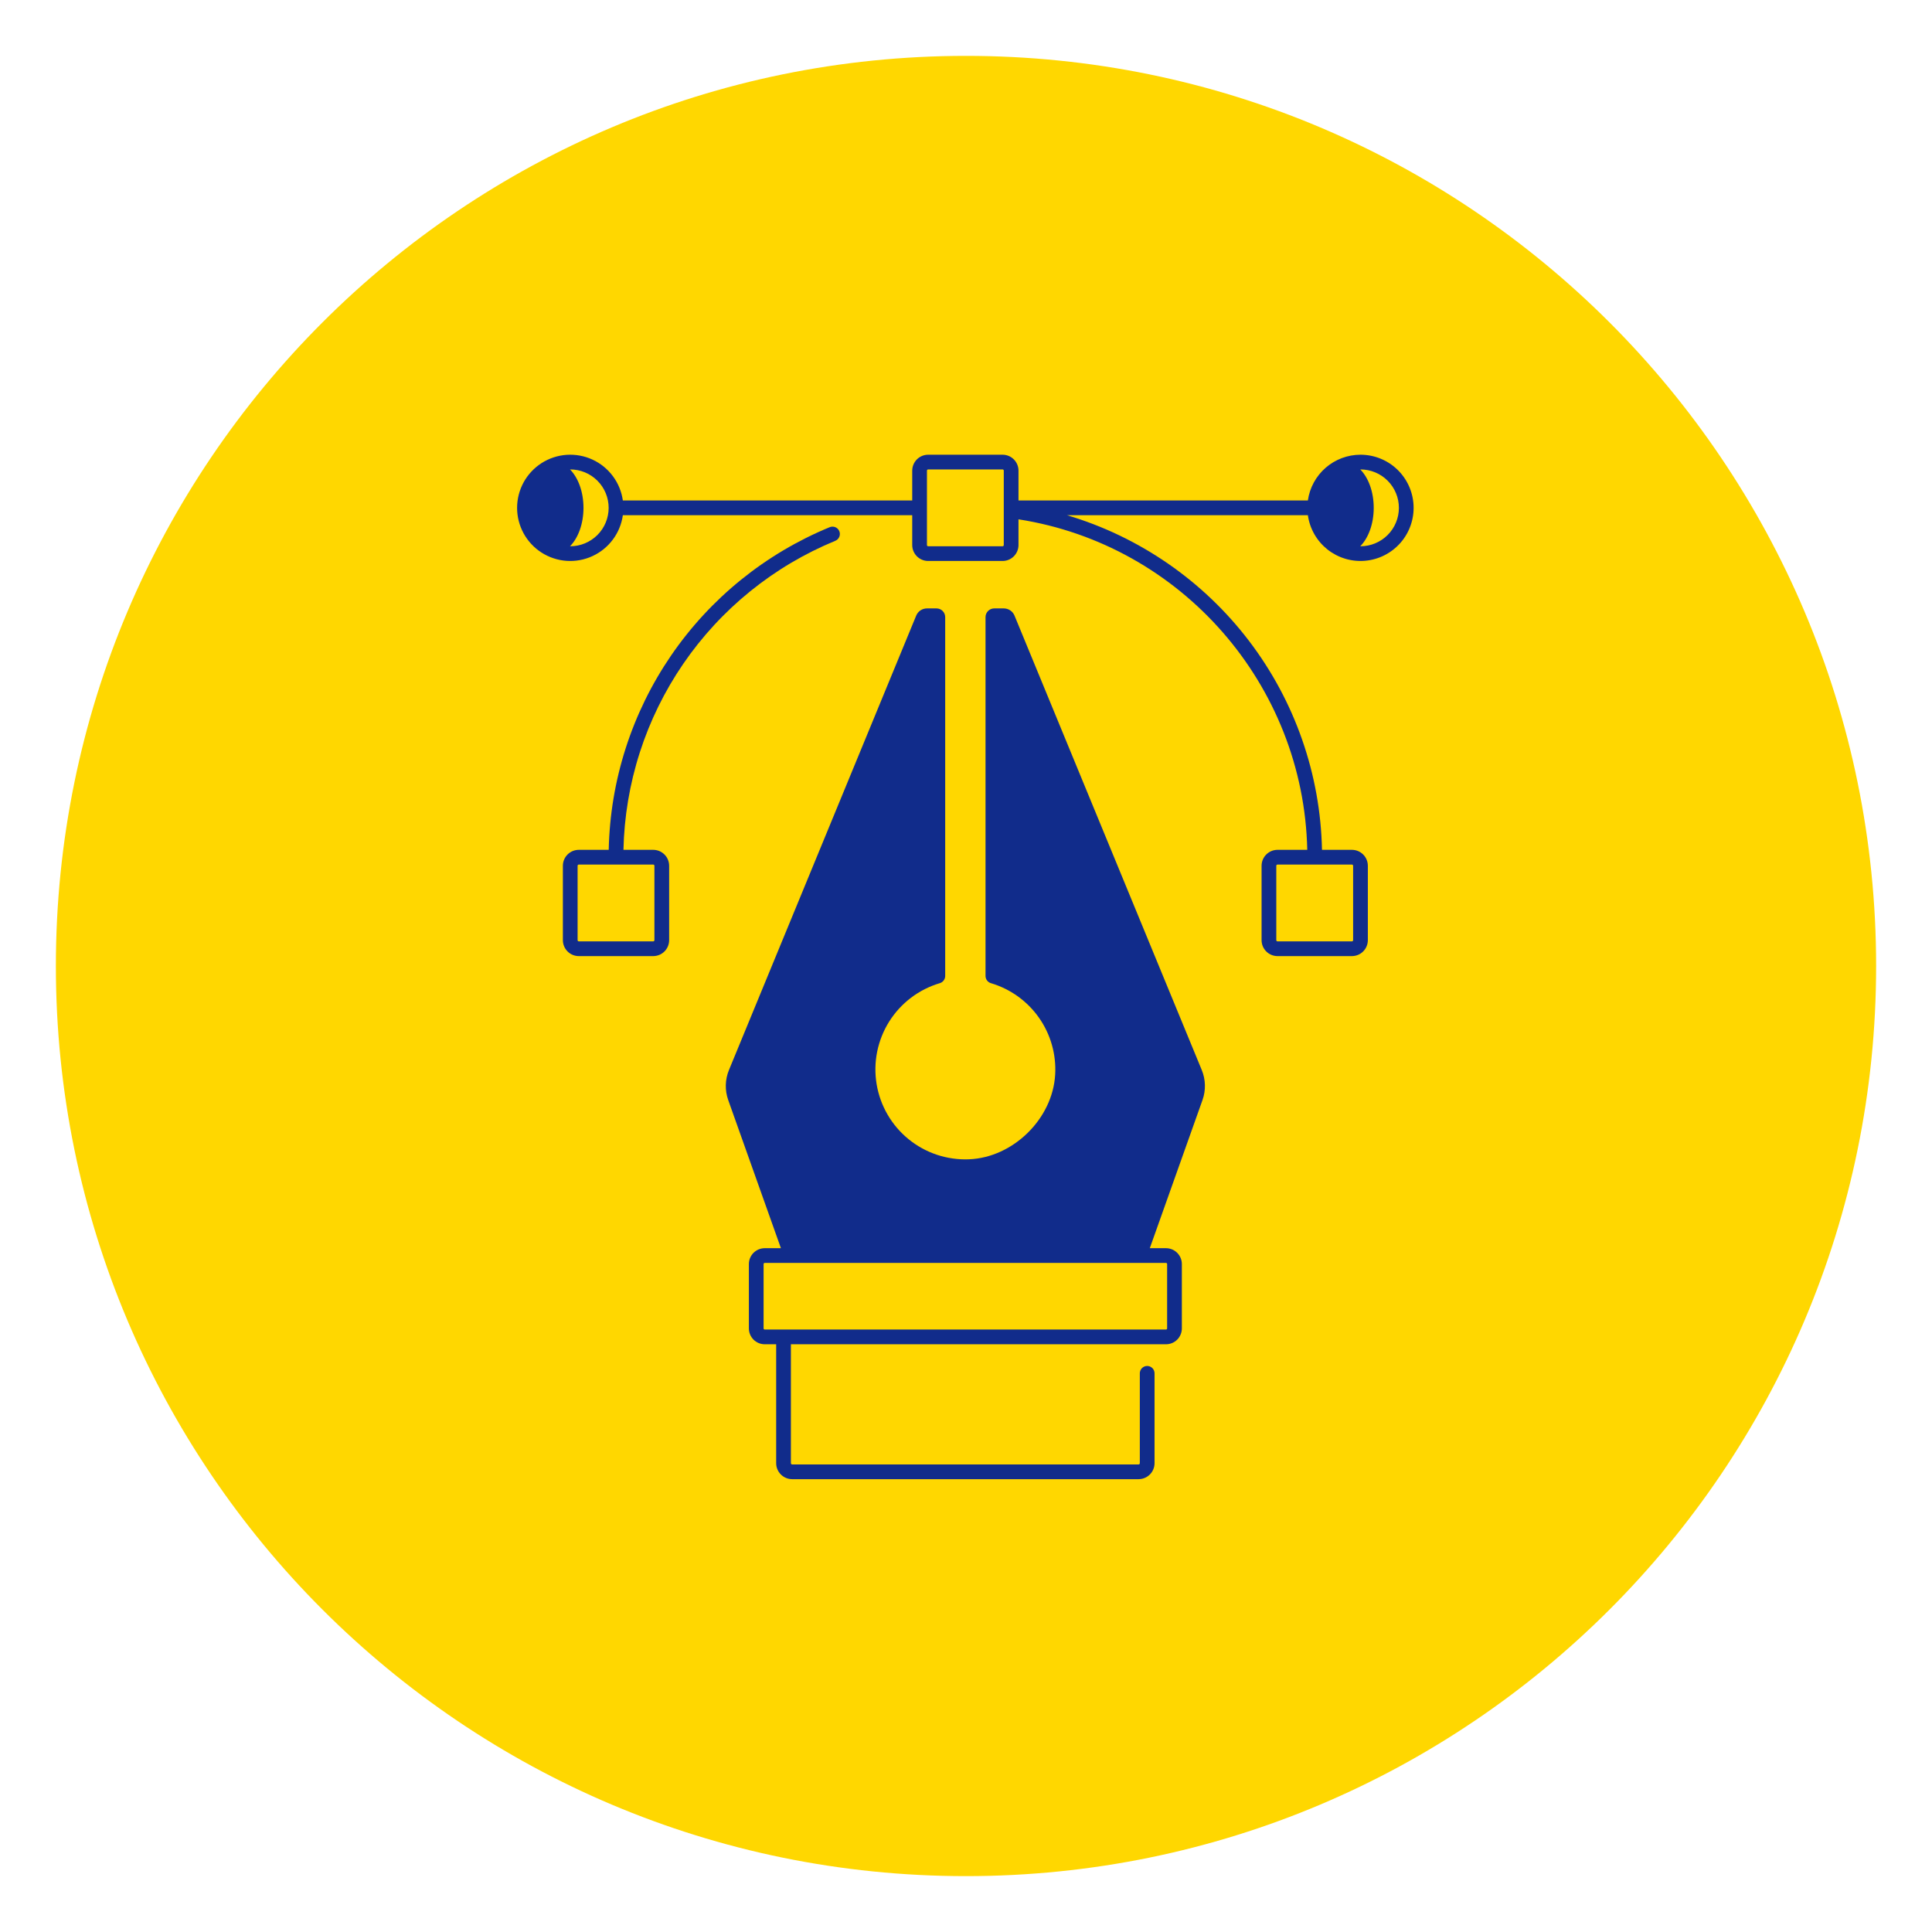 <svg version="1.0" preserveAspectRatio="xMidYMid meet" height="1080" viewBox="0 0 810 810" zoomAndPan="magnify" width="1080" xmlns:xlink="http://www.w3.org/1999/xlink" xmlns="http://www.w3.org/2000/svg"><defs><clipPath id="027ea1c2d2"><path clip-rule="nonzero" d="M 23.426 23.426 L 786.574 23.426 L 786.574 786.574 L 23.426 786.574 Z M 23.426 23.426"></path></clipPath><clipPath id="0df988c9f3"><path clip-rule="nonzero" d="M 405 23.426 C 194.262 23.426 23.426 194.262 23.426 405 C 23.426 615.738 194.262 786.574 405 786.574 C 615.738 786.574 786.574 615.738 786.574 405 C 786.574 194.262 615.738 23.426 405 23.426 Z M 405 23.426"></path></clipPath><clipPath id="bf752ba9ce"><path clip-rule="nonzero" d="M 304 255 L 506 255 L 506 620.348 L 304 620.348 Z M 304 255"></path></clipPath><clipPath id="830d1cd852"><path clip-rule="nonzero" d="M 216.738 190 L 593 190 L 593 401 L 216.738 401 Z M 216.738 190"></path></clipPath></defs><g clip-path="url(#027ea1c2d2)"><g clip-path="url(#0df988c9f3)"><path fill-rule="nonzero" fill-opacity="1" d="M 23.426 23.426 L 786.574 23.426 L 786.574 786.574 L 23.426 786.574 Z M 23.426 23.426" fill="#ffd700"></path></g></g><g clip-path="url(#bf752ba9ce)"><path fill-rule="nonzero" fill-opacity="1" d="M 393.996 412.203 C 394.324 412.109 394.629 411.965 394.91 411.77 C 395.191 411.574 395.434 411.344 395.641 411.07 C 395.848 410.797 396.004 410.496 396.113 410.172 C 396.223 409.848 396.277 409.516 396.277 409.172 L 396.277 258.73 C 396.277 258.246 396.188 257.781 396 257.332 C 395.816 256.887 395.551 256.492 395.207 256.148 C 394.867 255.805 394.469 255.543 394.023 255.355 C 393.574 255.172 393.109 255.078 392.625 255.078 L 388.625 255.078 C 388.145 255.078 387.672 255.148 387.211 255.289 C 386.75 255.43 386.32 255.633 385.918 255.902 C 385.52 256.168 385.164 256.488 384.859 256.863 C 384.555 257.234 384.309 257.645 384.125 258.09 L 305.625 448.602 C 304.797 450.613 304.355 452.703 304.301 454.875 C 304.246 457.051 304.586 459.16 305.312 461.207 L 327.402 523.309 L 320.609 523.309 C 320.172 523.312 319.742 523.352 319.316 523.438 C 318.887 523.523 318.473 523.652 318.07 523.816 C 317.668 523.984 317.285 524.191 316.922 524.434 C 316.559 524.676 316.223 524.949 315.914 525.258 C 315.605 525.566 315.332 525.902 315.09 526.266 C 314.848 526.625 314.641 527.008 314.477 527.41 C 314.309 527.812 314.184 528.23 314.098 528.656 C 314.012 529.086 313.969 529.516 313.969 529.953 L 313.969 556.949 C 313.969 557.387 314.012 557.816 314.098 558.242 C 314.184 558.672 314.309 559.086 314.477 559.488 C 314.641 559.891 314.848 560.273 315.09 560.637 C 315.332 561 315.605 561.336 315.914 561.645 C 316.223 561.953 316.559 562.227 316.922 562.469 C 317.285 562.711 317.668 562.918 318.07 563.082 C 318.473 563.25 318.887 563.375 319.316 563.461 C 319.742 563.547 320.172 563.59 320.609 563.59 L 325.414 563.59 L 325.414 613.449 C 325.414 613.891 325.457 614.324 325.543 614.754 C 325.629 615.188 325.758 615.605 325.926 616.012 C 326.094 616.418 326.301 616.805 326.543 617.168 C 326.789 617.535 327.066 617.871 327.379 618.184 C 327.688 618.492 328.027 618.77 328.391 619.016 C 328.758 619.262 329.145 619.465 329.551 619.633 C 329.957 619.805 330.375 619.93 330.805 620.016 C 331.234 620.102 331.672 620.145 332.109 620.148 L 477.352 620.148 C 477.793 620.145 478.227 620.102 478.656 620.016 C 479.09 619.93 479.508 619.805 479.914 619.633 C 480.32 619.465 480.707 619.262 481.07 619.016 C 481.438 618.77 481.773 618.492 482.086 618.184 C 482.395 617.871 482.672 617.535 482.918 617.168 C 483.164 616.805 483.367 616.418 483.535 616.012 C 483.707 615.605 483.832 615.188 483.918 614.754 C 484.004 614.324 484.047 613.891 484.047 613.449 L 484.047 575.77 C 484.047 575.359 483.969 574.965 483.812 574.59 C 483.656 574.211 483.434 573.875 483.145 573.586 C 482.855 573.297 482.52 573.074 482.145 572.918 C 481.766 572.762 481.371 572.684 480.961 572.684 C 480.551 572.684 480.16 572.762 479.781 572.918 C 479.402 573.074 479.07 573.297 478.777 573.586 C 478.488 573.875 478.266 574.211 478.109 574.59 C 477.953 574.965 477.875 575.359 477.875 575.77 L 477.875 613.449 C 477.875 613.594 477.824 613.719 477.723 613.82 C 477.621 613.922 477.496 613.973 477.352 613.973 L 332.109 613.973 C 331.965 613.973 331.844 613.922 331.742 613.82 C 331.641 613.719 331.586 613.594 331.586 613.449 L 331.586 563.59 L 488.852 563.59 C 489.289 563.59 489.719 563.547 490.148 563.461 C 490.574 563.375 490.992 563.25 491.395 563.082 C 491.797 562.918 492.18 562.711 492.543 562.469 C 492.902 562.227 493.238 561.953 493.547 561.645 C 493.855 561.336 494.133 561 494.375 560.637 C 494.617 560.273 494.82 559.891 494.988 559.488 C 495.156 559.086 495.281 558.672 495.367 558.242 C 495.453 557.816 495.496 557.387 495.496 556.949 L 495.496 529.953 C 495.496 529.516 495.453 529.086 495.367 528.656 C 495.281 528.23 495.156 527.812 494.988 527.41 C 494.82 527.008 494.617 526.625 494.375 526.266 C 494.133 525.902 493.855 525.566 493.547 525.258 C 493.238 524.949 492.902 524.676 492.543 524.434 C 492.18 524.191 491.797 523.984 491.395 523.816 C 490.992 523.652 490.574 523.523 490.148 523.438 C 489.719 523.352 489.289 523.312 488.852 523.309 L 482.059 523.309 L 504.148 461.207 C 504.879 459.16 505.215 457.051 505.16 454.875 C 505.109 452.703 504.668 450.613 503.84 448.602 L 425.336 258.09 C 425.152 257.645 424.91 257.234 424.602 256.863 C 424.297 256.488 423.945 256.168 423.543 255.902 C 423.145 255.633 422.715 255.43 422.25 255.289 C 421.789 255.148 421.32 255.078 420.836 255.078 L 416.84 255.078 C 416.352 255.078 415.887 255.172 415.441 255.355 C 414.992 255.543 414.598 255.805 414.254 256.148 C 413.91 256.492 413.648 256.887 413.461 257.332 C 413.277 257.781 413.184 258.246 413.184 258.73 L 413.184 409.172 C 413.184 409.516 413.242 409.848 413.352 410.172 C 413.461 410.496 413.617 410.797 413.824 411.07 C 414.031 411.344 414.273 411.578 414.559 411.773 C 414.84 411.969 415.145 412.113 415.477 412.207 C 416.484 412.508 417.477 412.848 418.457 413.23 C 419.438 413.613 420.398 414.039 421.344 414.5 C 422.289 414.965 423.211 415.465 424.113 416.008 C 425.016 416.547 425.895 417.125 426.75 417.738 C 427.605 418.355 428.43 419.004 429.23 419.688 C 430.031 420.371 430.801 421.086 431.543 421.832 C 432.281 422.582 432.988 423.359 433.664 424.168 C 434.34 424.973 434.98 425.809 435.582 426.668 C 436.188 427.527 436.758 428.414 437.289 429.32 C 437.82 430.23 438.312 431.16 438.766 432.109 C 439.219 433.059 439.633 434.023 440.004 435.008 C 440.375 435.992 440.707 436.988 440.996 438 C 441.285 439.012 441.531 440.035 441.734 441.066 C 441.938 442.098 442.098 443.137 442.215 444.184 C 442.332 445.23 442.406 446.277 442.434 447.332 C 442.461 448.383 442.449 449.434 442.387 450.484 C 441.371 469.023 424.762 485.336 406.211 486.043 C 405.074 486.09 403.938 486.082 402.801 486.023 C 401.668 485.965 400.535 485.855 399.41 485.695 C 398.285 485.535 397.168 485.324 396.062 485.062 C 394.957 484.801 393.863 484.492 392.785 484.133 C 391.707 483.773 390.645 483.363 389.605 482.906 C 388.562 482.453 387.543 481.949 386.547 481.402 C 385.551 480.852 384.582 480.262 383.641 479.625 C 382.695 478.988 381.785 478.312 380.902 477.594 C 380.023 476.875 379.176 476.121 378.363 475.324 C 377.551 474.531 376.773 473.699 376.035 472.836 C 375.297 471.969 374.602 471.074 373.945 470.145 C 373.289 469.215 372.676 468.262 372.105 467.277 C 371.535 466.293 371.008 465.285 370.531 464.254 C 370.051 463.223 369.617 462.172 369.234 461.102 C 368.852 460.031 368.516 458.949 368.23 457.848 C 367.941 456.746 367.707 455.637 367.52 454.516 C 367.336 453.391 367.203 452.266 367.117 451.129 C 367.035 449.996 367.004 448.863 367.02 447.723 C 367.039 446.586 367.109 445.453 367.23 444.324 C 367.355 443.191 367.527 442.07 367.75 440.957 C 367.973 439.84 368.246 438.738 368.57 437.648 C 368.891 436.559 369.262 435.484 369.684 434.43 C 370.102 433.371 370.57 432.336 371.082 431.32 C 371.598 430.309 372.156 429.316 372.758 428.355 C 373.363 427.391 374.008 426.457 374.695 425.551 C 375.383 424.645 376.109 423.773 376.875 422.934 C 377.641 422.094 378.445 421.289 379.285 420.523 C 380.125 419.754 380.996 419.027 381.902 418.34 C 382.805 417.652 383.742 417.004 384.703 416.402 C 385.668 415.797 386.656 415.238 387.668 414.723 C 388.684 414.211 389.719 413.742 390.773 413.32 C 391.832 412.902 392.906 412.527 393.996 412.203 Z M 489.32 529.953 L 489.32 556.949 C 489.32 557.078 489.273 557.188 489.184 557.281 C 489.094 557.371 488.98 557.418 488.852 557.418 L 320.609 557.418 C 320.48 557.418 320.371 557.371 320.277 557.281 C 320.188 557.188 320.141 557.078 320.141 556.949 L 320.141 529.953 C 320.141 529.824 320.188 529.711 320.277 529.621 C 320.371 529.531 320.48 529.484 320.609 529.484 L 488.852 529.484 C 488.98 529.484 489.094 529.531 489.184 529.621 C 489.277 529.711 489.32 529.824 489.32 529.953 Z M 489.32 529.953" fill="#112c8b"></path></g><path fill-rule="nonzero" fill-opacity="1" d="M 347.859 221.023 C 344.516 222.398 341.223 223.895 337.988 225.508 C 334.75 227.125 331.578 228.855 328.469 230.699 C 325.355 232.543 322.316 234.5 319.348 236.562 C 316.379 238.629 313.488 240.801 310.676 243.074 C 307.863 245.348 305.141 247.723 302.5 250.195 C 299.859 252.668 297.312 255.234 294.859 257.891 C 292.406 260.547 290.055 263.289 287.801 266.117 C 285.543 268.945 283.395 271.852 281.352 274.836 C 279.309 277.82 277.375 280.875 275.555 284 C 273.73 287.121 272.023 290.309 270.434 293.555 C 268.844 296.805 267.371 300.105 266.02 303.461 C 264.668 306.816 263.438 310.215 262.336 313.656 C 261.23 317.102 260.25 320.582 259.398 324.094 C 258.543 327.609 257.82 331.152 257.223 334.719 C 256.629 338.285 256.164 341.871 255.828 345.469 C 255.492 349.07 255.285 352.68 255.211 356.297 L 242.664 356.297 C 242.227 356.297 241.793 356.34 241.363 356.426 C 240.934 356.512 240.516 356.637 240.113 356.805 C 239.707 356.973 239.32 357.18 238.957 357.426 C 238.594 357.668 238.254 357.945 237.945 358.254 C 237.637 358.562 237.359 358.902 237.117 359.266 C 236.871 359.629 236.668 360.016 236.5 360.422 C 236.332 360.824 236.203 361.242 236.117 361.672 C 236.031 362.102 235.988 362.535 235.988 362.973 L 235.988 394.172 C 235.988 394.609 236.031 395.043 236.117 395.473 C 236.203 395.902 236.332 396.32 236.5 396.727 C 236.668 397.133 236.871 397.516 237.117 397.879 C 237.359 398.246 237.637 398.582 237.945 398.891 C 238.254 399.203 238.594 399.477 238.957 399.723 C 239.32 399.965 239.707 400.172 240.113 400.34 C 240.516 400.508 240.934 400.633 241.363 400.719 C 241.793 400.805 242.227 400.848 242.664 400.852 L 273.863 400.852 C 274.301 400.848 274.734 400.805 275.164 400.719 C 275.594 400.633 276.012 400.508 276.418 400.34 C 276.824 400.172 277.207 399.965 277.57 399.723 C 277.938 399.477 278.273 399.203 278.582 398.891 C 278.895 398.582 279.172 398.246 279.414 397.879 C 279.656 397.516 279.863 397.129 280.031 396.727 C 280.199 396.32 280.324 395.902 280.41 395.473 C 280.496 395.043 280.539 394.609 280.543 394.172 L 280.543 362.973 C 280.539 362.535 280.496 362.102 280.41 361.672 C 280.324 361.242 280.199 360.824 280.031 360.418 C 279.863 360.016 279.656 359.629 279.414 359.266 C 279.172 358.902 278.895 358.562 278.582 358.254 C 278.273 357.945 277.938 357.668 277.57 357.426 C 277.207 357.18 276.824 356.973 276.418 356.805 C 276.012 356.637 275.594 356.512 275.164 356.426 C 274.734 356.34 274.301 356.297 273.863 356.297 L 261.387 356.297 C 261.461 352.832 261.66 349.375 261.984 345.926 C 262.309 342.477 262.758 339.043 263.332 335.625 C 263.906 332.211 264.602 328.816 265.422 325.449 C 266.242 322.086 267.18 318.75 268.242 315.453 C 269.305 312.156 270.48 308.898 271.777 305.688 C 273.074 302.473 274.488 299.312 276.012 296.199 C 277.539 293.09 279.176 290.039 280.922 287.047 C 282.668 284.055 284.523 281.129 286.48 278.273 C 288.441 275.414 290.5 272.633 292.66 269.922 C 294.824 267.215 297.078 264.59 299.43 262.043 C 301.781 259.496 304.223 257.043 306.75 254.672 C 309.281 252.305 311.891 250.031 314.586 247.852 C 317.277 245.676 320.047 243.598 322.895 241.617 C 325.738 239.641 328.648 237.766 331.629 236 C 334.609 234.234 337.652 232.574 340.75 231.031 C 343.852 229.484 347.004 228.051 350.207 226.73 C 350.586 226.578 350.922 226.355 351.211 226.066 C 351.5 225.777 351.727 225.441 351.883 225.066 C 352.039 224.688 352.121 224.293 352.121 223.883 C 352.121 223.477 352.043 223.082 351.887 222.703 C 351.73 222.324 351.512 221.988 351.223 221.699 C 350.934 221.41 350.598 221.188 350.223 221.027 C 349.844 220.871 349.449 220.793 349.039 220.793 C 348.633 220.789 348.238 220.867 347.859 221.023 Z M 273.863 362.469 C 274.004 362.469 274.121 362.52 274.219 362.617 C 274.316 362.715 274.367 362.836 274.367 362.973 L 274.367 394.172 C 274.367 394.312 274.316 394.43 274.219 394.527 C 274.121 394.625 274.004 394.676 273.863 394.676 L 242.664 394.676 C 242.527 394.676 242.406 394.625 242.309 394.527 C 242.211 394.43 242.16 394.312 242.16 394.172 L 242.16 362.973 C 242.16 362.836 242.211 362.715 242.309 362.617 C 242.406 362.52 242.527 362.469 242.664 362.469 Z M 273.863 362.469" fill="#112c8b"></path><g clip-path="url(#830d1cd852)"><path fill-rule="nonzero" fill-opacity="1" d="M 570.387 190.641 C 569.055 190.641 567.734 190.762 566.426 191 C 565.113 191.238 563.836 191.59 562.586 192.059 C 561.34 192.527 560.145 193.102 559 193.781 C 557.855 194.465 556.781 195.242 555.777 196.117 C 554.773 196.992 553.852 197.949 553.02 198.988 C 552.188 200.027 551.453 201.129 550.816 202.301 C 550.18 203.473 549.652 204.688 549.234 205.953 C 548.816 207.219 548.516 208.512 548.332 209.828 L 427.008 209.828 L 427.008 197.316 C 427.008 196.879 426.965 196.445 426.879 196.016 C 426.793 195.586 426.664 195.168 426.496 194.762 C 426.328 194.359 426.125 193.973 425.879 193.609 C 425.637 193.246 425.359 192.906 425.051 192.598 C 424.742 192.289 424.402 192.012 424.039 191.766 C 423.676 191.523 423.289 191.316 422.883 191.148 C 422.48 190.98 422.062 190.855 421.633 190.77 C 421.203 190.684 420.77 190.641 420.332 190.641 L 389.133 190.641 C 388.695 190.641 388.262 190.684 387.828 190.77 C 387.398 190.855 386.984 190.98 386.578 191.148 C 386.172 191.316 385.789 191.523 385.426 191.766 C 385.059 192.012 384.723 192.289 384.414 192.598 C 384.102 192.906 383.824 193.246 383.582 193.609 C 383.34 193.973 383.133 194.359 382.965 194.762 C 382.797 195.168 382.668 195.586 382.582 196.016 C 382.5 196.445 382.453 196.879 382.453 197.316 L 382.453 209.828 L 261.133 209.828 C 261.066 209.371 260.988 208.91 260.895 208.457 C 260.805 208 260.695 207.551 260.574 207.102 C 260.453 206.652 260.316 206.207 260.168 205.77 C 260.02 205.328 259.855 204.895 259.68 204.461 C 259.504 204.031 259.316 203.609 259.113 203.191 C 258.91 202.773 258.695 202.363 258.465 201.957 C 258.238 201.551 257.996 201.156 257.742 200.766 C 257.488 200.375 257.223 199.996 256.945 199.621 C 256.668 199.25 256.379 198.887 256.078 198.531 C 255.781 198.176 255.469 197.832 255.148 197.496 C 254.824 197.16 254.492 196.836 254.152 196.52 C 253.809 196.207 253.457 195.902 253.098 195.609 C 252.738 195.316 252.367 195.035 251.988 194.766 C 251.609 194.496 251.223 194.242 250.828 193.996 C 250.434 193.75 250.031 193.516 249.621 193.297 C 249.215 193.078 248.797 192.871 248.375 192.676 C 247.953 192.48 247.527 192.301 247.094 192.133 C 246.66 191.965 246.219 191.812 245.777 191.672 C 245.336 191.535 244.887 191.406 244.438 191.297 C 243.984 191.184 243.531 191.086 243.074 191.004 C 242.617 190.918 242.156 190.848 241.695 190.793 C 241.234 190.738 240.773 190.699 240.309 190.676 C 239.844 190.648 239.379 190.637 238.914 190.641 C 238.449 190.645 237.988 190.66 237.523 190.691 C 237.059 190.727 236.598 190.773 236.137 190.832 C 235.676 190.895 235.219 190.969 234.762 191.059 C 234.305 191.148 233.855 191.254 233.406 191.371 C 232.957 191.492 232.512 191.621 232.07 191.77 C 231.629 191.914 231.191 192.074 230.762 192.246 C 230.328 192.422 229.902 192.609 229.484 192.809 C 229.066 193.008 228.652 193.219 228.246 193.445 C 227.84 193.672 227.441 193.91 227.051 194.16 C 226.66 194.41 226.277 194.676 225.902 194.949 C 225.527 195.223 225.16 195.508 224.805 195.809 C 224.445 196.105 224.102 196.414 223.762 196.734 C 223.426 197.051 223.098 197.383 222.781 197.723 C 222.465 198.062 222.156 198.41 221.863 198.77 C 221.566 199.129 221.285 199.496 221.012 199.871 C 220.738 200.25 220.48 200.633 220.23 201.027 C 219.984 201.418 219.75 201.82 219.523 202.227 C 219.301 202.637 219.094 203.051 218.895 203.469 C 218.699 203.891 218.516 204.316 218.344 204.75 C 218.176 205.184 218.016 205.621 217.875 206.062 C 217.73 206.504 217.602 206.949 217.488 207.398 C 217.371 207.852 217.27 208.305 217.184 208.762 C 217.098 209.219 217.027 209.676 216.969 210.137 C 216.91 210.598 216.867 211.059 216.836 211.523 C 216.809 211.988 216.793 212.453 216.793 212.918 C 216.793 213.383 216.809 213.844 216.836 214.309 C 216.867 214.773 216.91 215.234 216.969 215.695 C 217.027 216.156 217.098 216.617 217.184 217.074 C 217.27 217.527 217.371 217.98 217.488 218.434 C 217.602 218.883 217.73 219.328 217.875 219.77 C 218.016 220.215 218.176 220.648 218.344 221.082 C 218.516 221.516 218.699 221.941 218.895 222.363 C 219.094 222.781 219.301 223.195 219.523 223.605 C 219.75 224.012 219.984 224.414 220.23 224.805 C 220.48 225.199 220.738 225.582 221.012 225.961 C 221.285 226.336 221.566 226.703 221.863 227.062 C 222.156 227.422 222.465 227.773 222.781 228.113 C 223.098 228.453 223.426 228.781 223.762 229.102 C 224.102 229.418 224.445 229.727 224.805 230.027 C 225.16 230.324 225.527 230.609 225.902 230.883 C 226.277 231.16 226.66 231.422 227.051 231.672 C 227.441 231.922 227.84 232.16 228.246 232.387 C 228.652 232.613 229.066 232.824 229.484 233.023 C 229.902 233.227 230.328 233.41 230.762 233.586 C 231.191 233.758 231.629 233.918 232.07 234.062 C 232.512 234.211 232.957 234.344 233.406 234.461 C 233.855 234.578 234.305 234.684 234.762 234.773 C 235.219 234.863 235.676 234.938 236.137 235 C 236.598 235.059 237.059 235.105 237.523 235.141 C 237.988 235.172 238.449 235.188 238.914 235.191 C 239.379 235.195 239.844 235.184 240.309 235.16 C 240.773 235.133 241.234 235.094 241.695 235.039 C 242.156 234.984 242.617 234.914 243.074 234.832 C 243.531 234.746 243.984 234.648 244.438 234.539 C 244.887 234.426 245.336 234.301 245.777 234.16 C 246.219 234.02 246.66 233.867 247.094 233.699 C 247.527 233.531 247.953 233.352 248.375 233.156 C 248.797 232.961 249.215 232.754 249.621 232.535 C 250.031 232.316 250.434 232.082 250.828 231.836 C 251.223 231.594 251.609 231.336 251.988 231.066 C 252.367 230.797 252.738 230.516 253.098 230.223 C 253.457 229.93 253.809 229.625 254.152 229.312 C 254.492 228.996 254.824 228.672 255.148 228.336 C 255.469 228 255.781 227.656 256.078 227.301 C 256.379 226.945 256.668 226.582 256.945 226.211 C 257.223 225.836 257.488 225.457 257.742 225.066 C 257.996 224.676 258.238 224.281 258.465 223.875 C 258.695 223.473 258.91 223.059 259.113 222.641 C 259.316 222.223 259.504 221.801 259.68 221.371 C 259.855 220.941 260.02 220.504 260.168 220.066 C 260.316 219.625 260.453 219.18 260.574 218.73 C 260.695 218.285 260.805 217.832 260.895 217.375 C 260.988 216.922 261.066 216.465 261.133 216.004 L 382.453 216.004 L 382.453 228.516 C 382.453 228.953 382.5 229.387 382.582 229.816 C 382.668 230.246 382.797 230.664 382.965 231.07 C 383.133 231.473 383.34 231.859 383.582 232.223 C 383.824 232.586 384.102 232.926 384.414 233.234 C 384.723 233.547 385.059 233.82 385.426 234.066 C 385.789 234.309 386.172 234.516 386.578 234.684 C 386.984 234.852 387.398 234.977 387.828 235.062 C 388.262 235.148 388.695 235.191 389.133 235.191 L 420.332 235.191 C 420.77 235.191 421.203 235.148 421.633 235.062 C 422.062 234.977 422.48 234.852 422.883 234.684 C 423.289 234.516 423.676 234.309 424.039 234.066 C 424.402 233.82 424.742 233.547 425.051 233.234 C 425.359 232.926 425.637 232.586 425.879 232.223 C 426.125 231.859 426.328 231.473 426.496 231.07 C 426.664 230.664 426.793 230.246 426.879 229.816 C 426.965 229.387 427.008 228.953 427.008 228.516 L 427.008 217.727 C 495.281 228.375 546.59 287.062 548.074 356.297 L 535.598 356.297 C 535.16 356.297 534.727 356.34 534.297 356.426 C 533.867 356.512 533.449 356.637 533.043 356.805 C 532.641 356.973 532.254 357.18 531.891 357.426 C 531.527 357.668 531.188 357.945 530.879 358.254 C 530.57 358.562 530.293 358.902 530.051 359.266 C 529.805 359.629 529.598 360.016 529.43 360.418 C 529.262 360.824 529.137 361.242 529.051 361.672 C 528.965 362.102 528.922 362.535 528.922 362.973 L 528.922 394.172 C 528.922 394.609 528.965 395.043 529.051 395.473 C 529.137 395.902 529.262 396.32 529.43 396.727 C 529.598 397.133 529.805 397.516 530.051 397.879 C 530.293 398.246 530.57 398.582 530.879 398.891 C 531.188 399.203 531.527 399.477 531.891 399.723 C 532.254 399.965 532.641 400.172 533.043 400.34 C 533.449 400.508 533.867 400.633 534.297 400.719 C 534.727 400.805 535.16 400.848 535.598 400.852 L 566.797 400.852 C 567.234 400.848 567.668 400.805 568.098 400.719 C 568.527 400.633 568.945 400.508 569.352 400.34 C 569.758 400.172 570.141 399.965 570.504 399.723 C 570.871 399.477 571.207 399.203 571.516 398.891 C 571.828 398.582 572.105 398.246 572.348 397.879 C 572.59 397.516 572.797 397.129 572.965 396.727 C 573.133 396.32 573.258 395.902 573.344 395.473 C 573.43 395.043 573.473 394.609 573.477 394.172 L 573.477 362.973 C 573.473 362.535 573.43 362.102 573.344 361.672 C 573.258 361.242 573.133 360.824 572.965 360.418 C 572.797 360.016 572.59 359.629 572.348 359.266 C 572.105 358.902 571.828 358.562 571.516 358.254 C 571.207 357.945 570.871 357.668 570.504 357.426 C 570.141 357.18 569.758 356.973 569.352 356.805 C 568.945 356.637 568.527 356.512 568.098 356.426 C 567.668 356.34 567.234 356.297 566.797 356.297 L 554.25 356.297 C 554.168 352.367 553.934 348.445 553.543 344.531 C 553.152 340.621 552.605 336.73 551.91 332.859 C 551.211 328.992 550.363 325.156 549.363 321.355 C 548.363 317.551 547.215 313.793 545.918 310.082 C 544.625 306.371 543.184 302.715 541.602 299.117 C 540.016 295.52 538.293 291.988 536.43 288.527 C 534.566 285.066 532.574 281.68 530.441 278.375 C 528.312 275.07 526.059 271.855 523.676 268.727 C 521.293 265.602 518.793 262.57 516.172 259.641 C 513.551 256.711 510.816 253.891 507.973 251.176 C 505.129 248.461 502.184 245.863 499.133 243.379 C 496.086 240.898 492.945 238.539 489.711 236.305 C 486.477 234.07 483.16 231.965 479.758 229.992 C 476.359 228.02 472.887 226.18 469.34 224.48 C 465.797 222.781 462.188 221.227 458.52 219.809 C 454.852 218.395 451.137 217.125 447.367 216.004 L 548.332 216.004 C 548.43 216.703 548.559 217.398 548.723 218.086 C 548.887 218.777 549.086 219.457 549.316 220.125 C 549.543 220.797 549.805 221.453 550.098 222.098 C 550.387 222.742 550.711 223.371 551.062 223.988 C 551.414 224.602 551.793 225.195 552.203 225.773 C 552.613 226.352 553.047 226.91 553.508 227.445 C 553.973 227.984 554.457 228.496 554.969 228.988 C 555.48 229.477 556.012 229.941 556.566 230.383 C 557.121 230.82 557.695 231.234 558.293 231.617 C 558.887 232 559.496 232.355 560.125 232.684 C 560.754 233.008 561.395 233.305 562.055 233.57 C 562.711 233.836 563.379 234.066 564.055 234.27 C 564.734 234.473 565.422 234.641 566.117 234.773 C 566.812 234.91 567.512 235.016 568.215 235.082 C 568.918 235.152 569.625 235.188 570.336 235.188 C 571.043 235.191 571.75 235.16 572.453 235.094 C 573.16 235.027 573.859 234.93 574.555 234.797 C 575.25 234.664 575.938 234.5 576.617 234.301 C 577.297 234.102 577.965 233.875 578.625 233.613 C 579.281 233.352 579.926 233.059 580.555 232.734 C 581.184 232.41 581.797 232.059 582.395 231.676 C 582.992 231.297 583.566 230.887 584.125 230.449 C 584.684 230.016 585.219 229.551 585.73 229.062 C 586.246 228.578 586.734 228.066 587.199 227.531 C 587.664 226.996 588.102 226.441 588.512 225.867 C 588.926 225.289 589.309 224.695 589.664 224.082 C 590.016 223.473 590.344 222.844 590.637 222.199 C 590.934 221.555 591.195 220.898 591.43 220.23 C 591.66 219.562 591.863 218.883 592.031 218.195 C 592.199 217.508 592.332 216.812 592.434 216.113 C 592.535 215.414 592.605 214.711 592.637 214.004 C 592.672 213.293 592.672 212.586 592.641 211.879 C 592.609 211.172 592.543 210.469 592.441 209.77 C 592.34 209.066 592.207 208.371 592.043 207.684 C 591.875 206.996 591.676 206.316 591.445 205.648 C 591.215 204.98 590.953 204.324 590.66 203.68 C 590.367 203.035 590.043 202.406 589.688 201.793 C 589.336 201.18 588.953 200.582 588.543 200.008 C 588.133 199.43 587.695 198.875 587.234 198.336 C 586.77 197.801 586.281 197.289 585.77 196.801 C 585.258 196.312 584.723 195.848 584.168 195.41 C 583.609 194.973 583.035 194.562 582.441 194.18 C 581.844 193.797 581.23 193.445 580.602 193.117 C 579.973 192.793 579.332 192.5 578.672 192.238 C 578.016 191.973 577.348 191.742 576.668 191.543 C 575.988 191.344 575.301 191.176 574.605 191.043 C 573.91 190.91 573.211 190.809 572.508 190.742 C 571.801 190.672 571.098 190.641 570.387 190.641 Z M 239.074 229.02 C 239.043 229.02 239.016 229.016 238.984 229.016 C 242.379 225.594 244.629 219.664 244.629 212.918 C 244.629 206.168 242.379 200.238 238.984 196.816 C 239.016 196.816 239.043 196.812 239.074 196.812 C 239.602 196.812 240.129 196.84 240.652 196.891 C 241.18 196.941 241.699 197.02 242.215 197.121 C 242.734 197.227 243.246 197.352 243.75 197.508 C 244.254 197.66 244.75 197.836 245.238 198.039 C 245.723 198.242 246.199 198.465 246.664 198.715 C 247.133 198.965 247.582 199.234 248.02 199.527 C 248.461 199.82 248.883 200.133 249.289 200.469 C 249.699 200.805 250.09 201.156 250.461 201.531 C 250.836 201.902 251.188 202.293 251.523 202.699 C 251.855 203.109 252.172 203.531 252.465 203.969 C 252.758 204.41 253.027 204.859 253.277 205.324 C 253.523 205.789 253.75 206.266 253.953 206.754 C 254.152 207.242 254.332 207.738 254.484 208.242 C 254.637 208.746 254.766 209.258 254.867 209.773 C 254.973 210.293 255.047 210.812 255.102 211.34 C 255.152 211.863 255.18 212.391 255.18 212.918 C 255.18 213.445 255.152 213.969 255.102 214.496 C 255.047 215.02 254.973 215.539 254.867 216.059 C 254.766 216.574 254.637 217.086 254.484 217.59 C 254.332 218.094 254.152 218.59 253.953 219.078 C 253.75 219.566 253.523 220.043 253.277 220.508 C 253.027 220.973 252.758 221.426 252.465 221.863 C 252.172 222.301 251.855 222.723 251.523 223.133 C 251.188 223.539 250.836 223.93 250.461 224.305 C 250.09 224.676 249.699 225.031 249.289 225.363 C 248.883 225.699 248.461 226.012 248.02 226.305 C 247.582 226.598 247.133 226.871 246.664 227.117 C 246.199 227.367 245.723 227.594 245.238 227.793 C 244.75 227.996 244.254 228.172 243.75 228.328 C 243.246 228.48 242.734 228.605 242.215 228.711 C 241.699 228.812 241.18 228.891 240.652 228.941 C 240.129 228.992 239.602 229.02 239.074 229.02 Z M 420.836 228.516 C 420.836 228.652 420.785 228.773 420.688 228.871 C 420.59 228.969 420.469 229.02 420.332 229.02 L 389.133 229.02 C 388.992 229.02 388.875 228.969 388.777 228.871 C 388.676 228.773 388.629 228.652 388.629 228.516 L 388.629 197.316 C 388.629 197.18 388.676 197.059 388.777 196.961 C 388.875 196.863 388.992 196.812 389.133 196.812 L 420.332 196.812 C 420.469 196.812 420.59 196.863 420.688 196.961 C 420.785 197.059 420.836 197.18 420.836 197.316 Z M 566.797 362.469 C 566.938 362.469 567.055 362.52 567.152 362.617 C 567.25 362.715 567.301 362.836 567.301 362.973 L 567.301 394.172 C 567.301 394.312 567.25 394.43 567.152 394.527 C 567.055 394.625 566.938 394.676 566.797 394.676 L 535.598 394.676 C 535.461 394.676 535.34 394.625 535.242 394.527 C 535.145 394.43 535.094 394.312 535.094 394.172 L 535.094 362.973 C 535.094 362.836 535.145 362.715 535.242 362.617 C 535.34 362.52 535.461 362.469 535.598 362.469 Z M 570.387 229.02 C 570.359 229.02 570.328 229.016 570.297 229.016 C 573.695 225.594 575.941 219.664 575.941 212.918 C 575.941 206.168 573.695 200.238 570.301 196.816 C 570.328 196.816 570.359 196.812 570.387 196.812 C 570.914 196.812 571.441 196.84 571.965 196.891 C 572.492 196.941 573.012 197.02 573.531 197.121 C 574.047 197.227 574.559 197.352 575.062 197.508 C 575.566 197.66 576.062 197.836 576.551 198.039 C 577.039 198.242 577.516 198.465 577.98 198.715 C 578.445 198.965 578.895 199.234 579.336 199.527 C 579.773 199.82 580.195 200.133 580.605 200.469 C 581.012 200.805 581.402 201.156 581.773 201.531 C 582.148 201.902 582.5 202.293 582.836 202.699 C 583.172 203.109 583.484 203.531 583.777 203.969 C 584.07 204.41 584.34 204.859 584.59 205.324 C 584.84 205.789 585.062 206.266 585.266 206.754 C 585.469 207.242 585.645 207.738 585.797 208.242 C 585.949 208.746 586.078 209.258 586.184 209.773 C 586.285 210.293 586.363 210.812 586.414 211.34 C 586.465 211.863 586.492 212.391 586.492 212.918 C 586.492 213.445 586.465 213.969 586.414 214.496 C 586.363 215.02 586.285 215.539 586.184 216.059 C 586.078 216.574 585.949 217.086 585.797 217.59 C 585.645 218.094 585.469 218.59 585.266 219.078 C 585.062 219.566 584.84 220.043 584.59 220.508 C 584.34 220.973 584.07 221.426 583.777 221.863 C 583.484 222.301 583.172 222.723 582.836 223.133 C 582.5 223.539 582.148 223.93 581.773 224.305 C 581.402 224.676 581.012 225.031 580.605 225.363 C 580.195 225.699 579.773 226.012 579.336 226.305 C 578.895 226.598 578.445 226.871 577.98 227.117 C 577.516 227.367 577.039 227.594 576.551 227.793 C 576.062 227.996 575.566 228.172 575.062 228.328 C 574.559 228.48 574.047 228.605 573.531 228.711 C 573.012 228.812 572.492 228.891 571.965 228.941 C 571.441 228.992 570.914 229.02 570.387 229.02 Z M 570.387 229.02" fill="#112c8b"></path></g></svg>